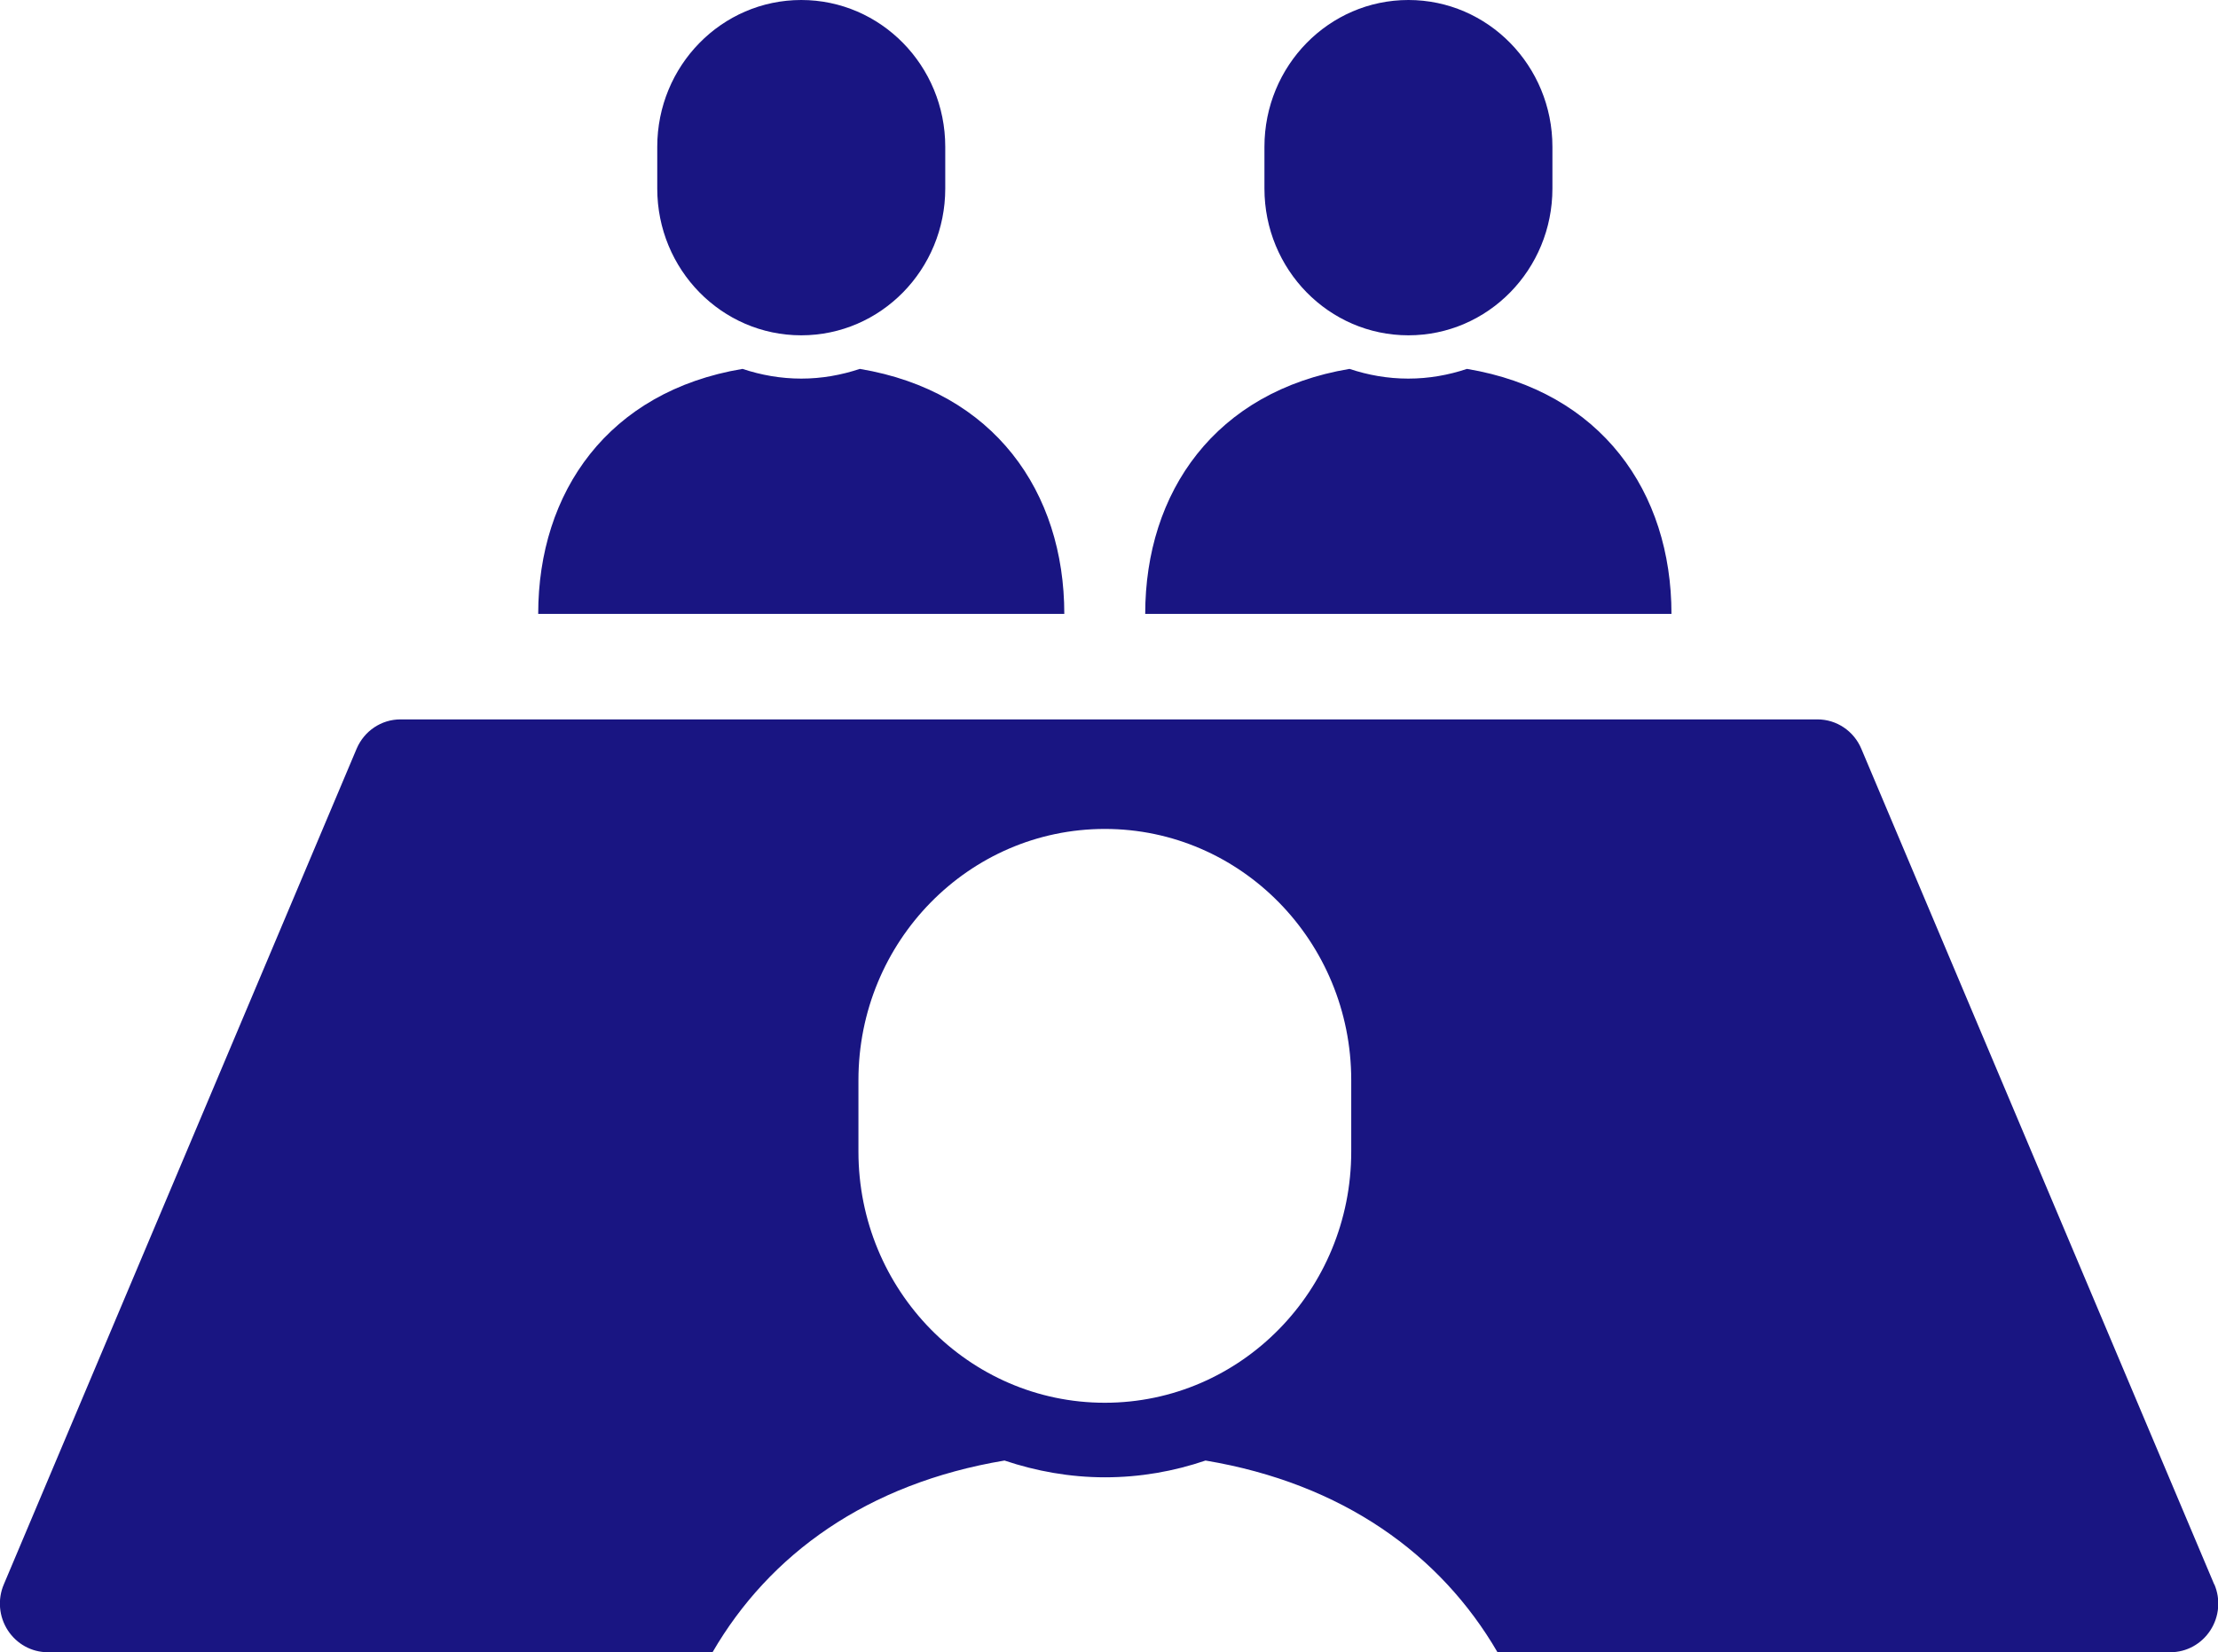 <svg width="98" height="73" viewBox="0 0 98 73" fill="none" xmlns="http://www.w3.org/2000/svg">
<g clip-path="url(#clip0_1047_319)">
<path d="M47.025 27.125C47.025 21.732 43.924 17.29 37.99 16.299C37.171 16.572 36.306 16.728 35.403 16.728C34.499 16.728 33.626 16.572 32.807 16.299C26.881 17.29 23.78 21.732 23.78 27.125H47.025Z" fill="#191582"/>
<path d="M35.402 14.815C38.917 14.815 41.765 11.912 41.765 8.329V6.487C41.765 2.904 38.917 0 35.402 0C31.888 0 29.04 2.904 29.04 6.487V8.329C29.04 11.912 31.888 14.815 35.402 14.815Z" fill="#191582"/>
<path d="M73.852 27.125C73.852 21.732 70.751 17.29 64.818 16.299C63.998 16.572 63.133 16.728 62.222 16.728C61.311 16.728 60.446 16.572 59.627 16.299C53.701 17.29 50.6 21.732 50.6 27.125H73.844H73.852Z" fill="#191582"/>
<path d="M62.23 14.815C65.744 14.815 68.592 11.912 68.592 8.329V6.487C68.592 2.904 65.744 0 62.23 0C58.716 0 55.868 2.904 55.868 6.487V8.329C55.868 11.912 58.716 14.815 62.23 14.815Z" fill="#191582"/>
<path d="M97.832 70.002L82.243 33.089C81.914 32.3 81.149 31.785 80.306 31.785H17.694C16.852 31.785 16.093 32.292 15.757 33.081L0.169 70.002C-0.115 70.666 -0.046 71.431 0.345 72.032C0.735 72.633 1.394 73 2.106 73H31.483C33.994 68.675 38.312 65.545 44.383 64.531C45.777 64.999 47.27 65.272 48.824 65.272C50.378 65.272 51.864 65.007 53.265 64.531C59.328 65.545 63.654 68.683 66.165 73H95.902C96.614 73 97.273 72.633 97.663 72.032C98.054 71.431 98.123 70.666 97.839 70.002H97.832ZM59.703 50.878C59.703 57.006 54.827 61.978 48.816 61.978C42.806 61.978 37.929 57.006 37.929 50.878V47.725C37.929 41.597 42.806 36.625 48.816 36.625C54.827 36.625 59.703 41.597 59.703 47.725V50.878Z" fill="#191582"/>
</g>
<defs>
<clipPath id="clip0_1047_319">
<rect width="98" height="73" fill="white"/>
</clipPath>
</defs>
</svg>
